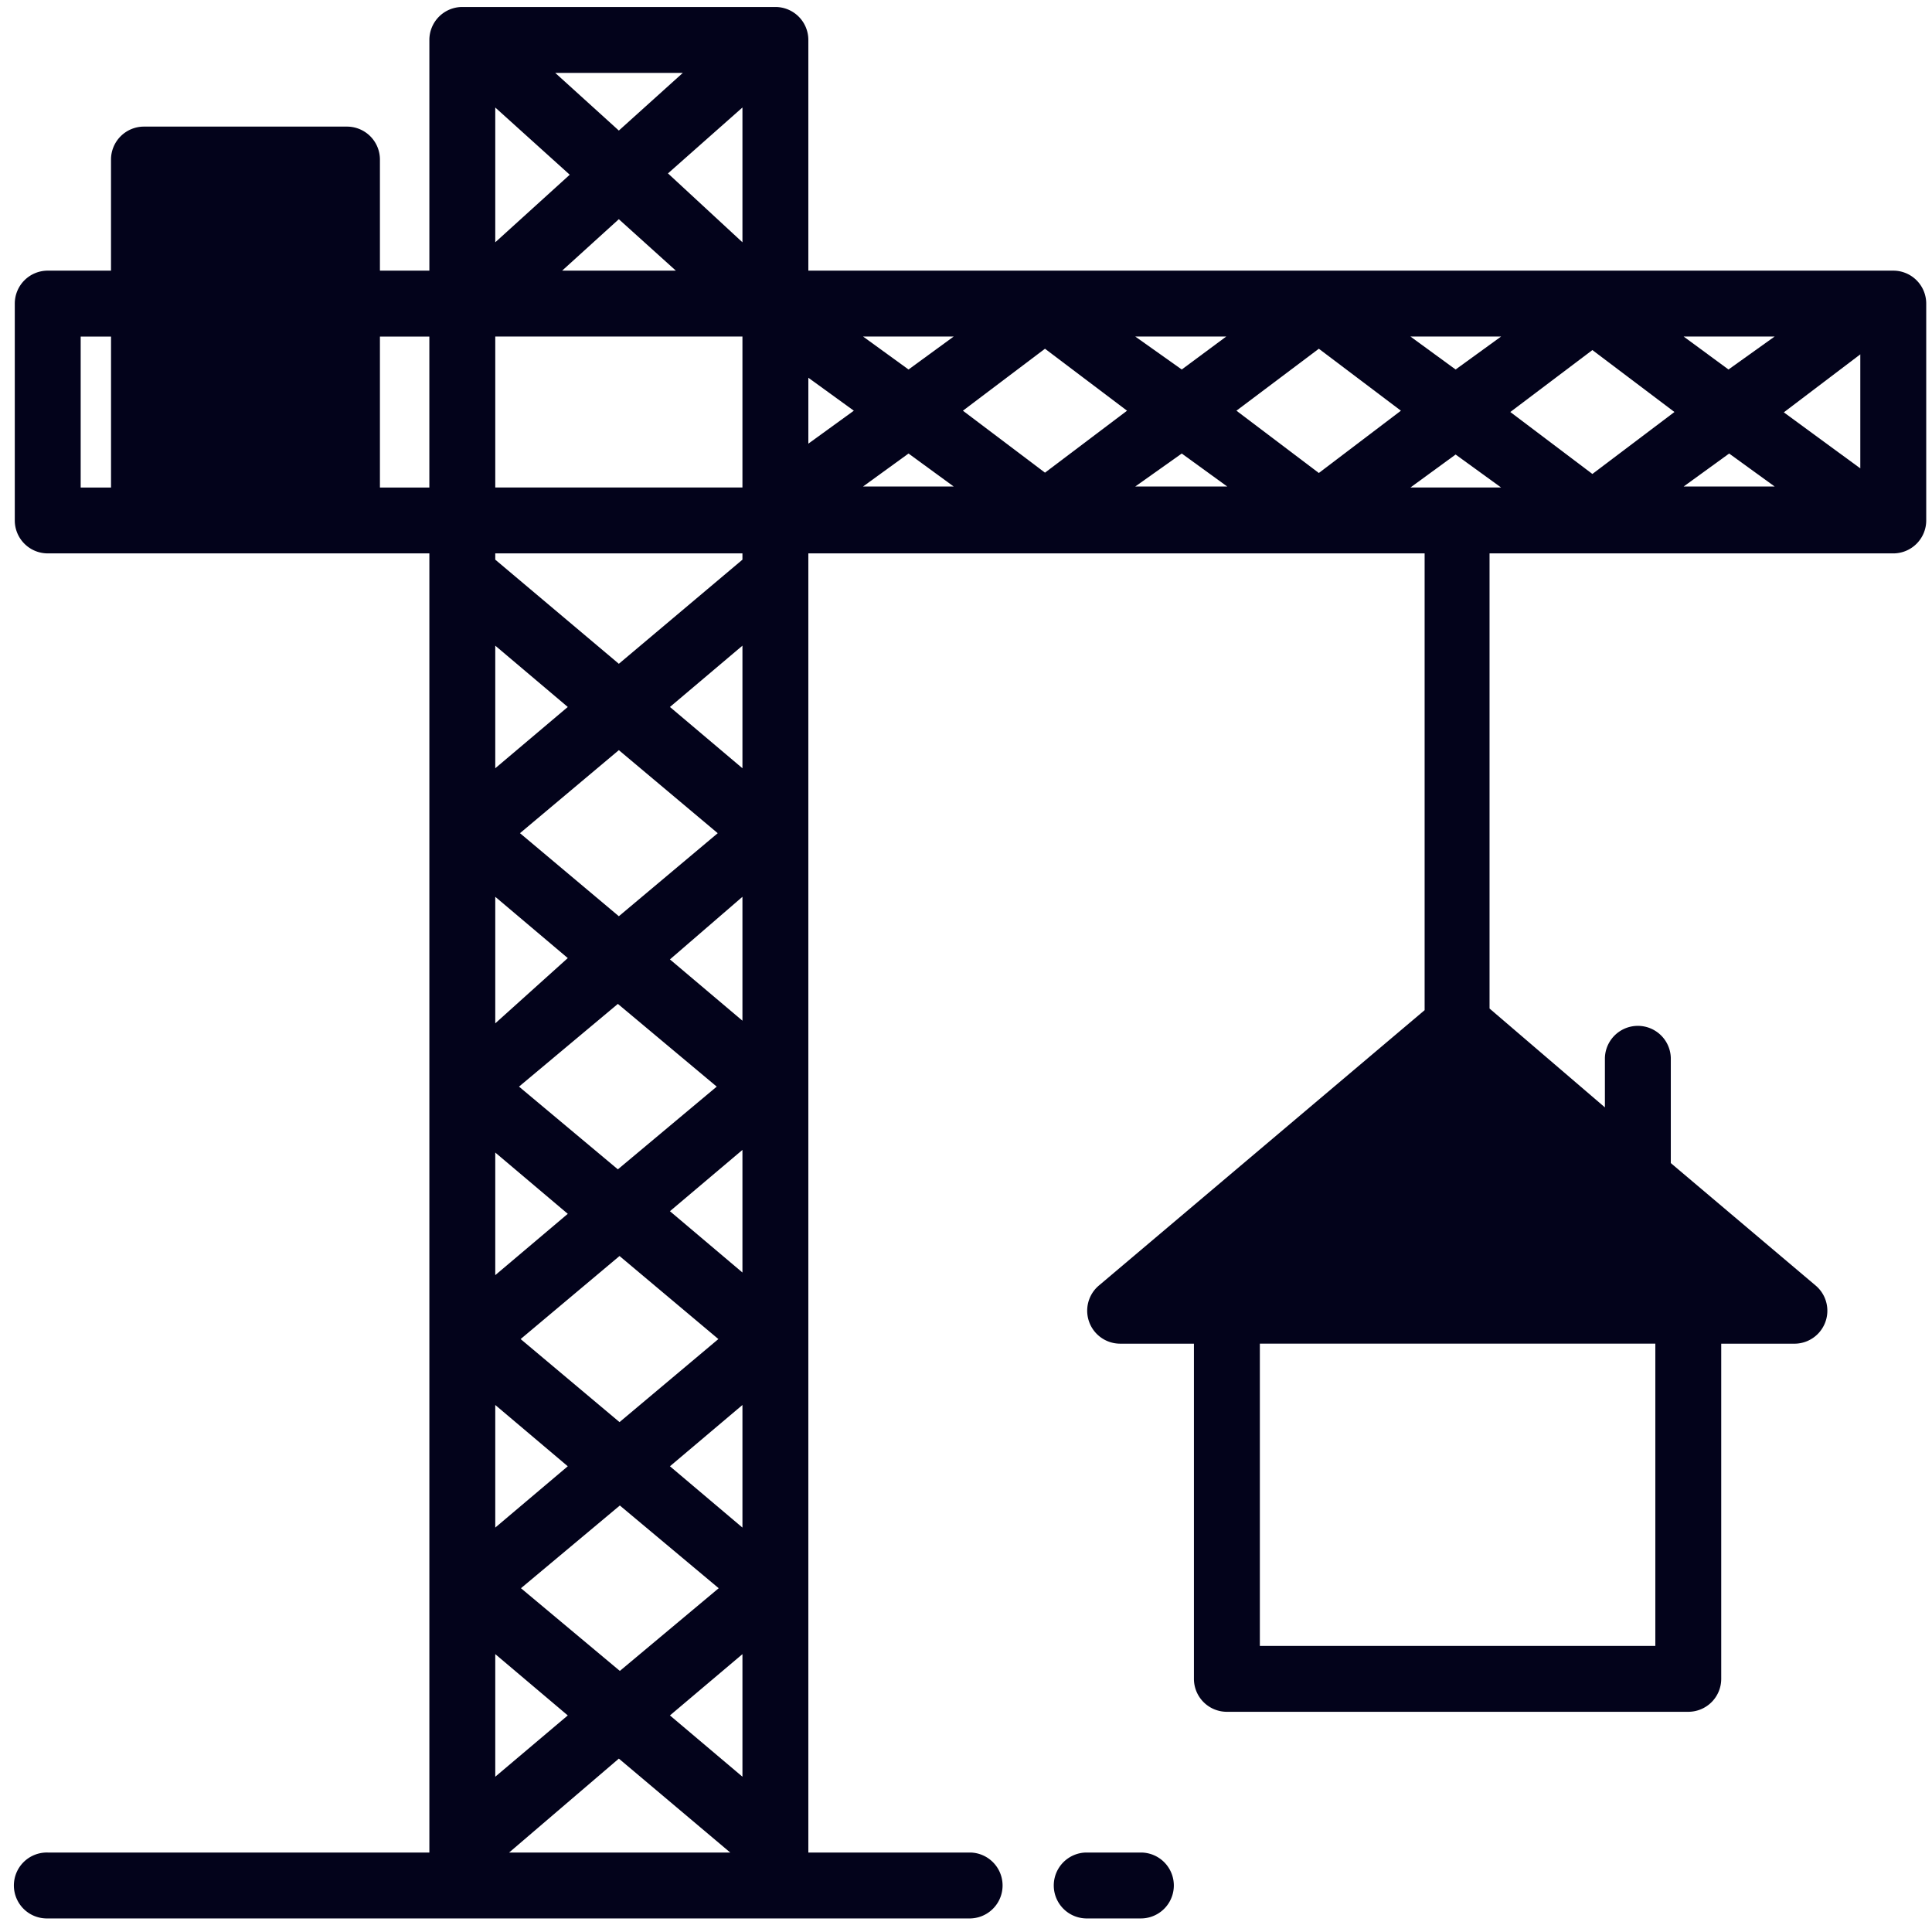 <svg xmlns="http://www.w3.org/2000/svg" width="83" height="83" fill="none"><path fill="#03031B" d="M81.336 11.627H34.727V1.716A1.416 1.416 0 0 0 33.312.3h-13.45a1.416 1.416 0 0 0-1.416 1.416v9.91h-2.124v-4.77a1.416 1.416 0 0 0-1.416-1.417H6.185a1.416 1.416 0 0 0-1.416 1.416v4.772H2.05a1.416 1.416 0 0 0-1.415 1.415v9.316a1.416 1.416 0 0 0 1.415 1.416h16.396v55.812H2.05a1.416 1.416 0 1 0 0 2.831h39.643a1.416 1.416 0 0 0 0-2.831h-6.966V23.774h26.476v19.623L47.201 55.234a1.416 1.416 0 0 0 .906 2.491h3.185v14.4a1.416 1.416 0 0 0 1.416 1.415H72.53a1.416 1.416 0 0 0 1.415-1.416V57.726h3.144a1.416 1.416 0 0 0 .92-2.492l-6.23-5.267V45.45a1.416 1.416 0 0 0-2.831 0v2.124l-4.956-4.247V23.774h17.344a1.416 1.416 0 0 0 1.416-1.416v-9.316a1.416 1.416 0 0 0-1.416-1.415zM71.114 70.709h-16.99V57.724h16.99v12.983zm-8.495-49.766h-2.025l1.94-1.416 1.954 1.416h-1.87zm9.712-6.485h3.908l-1.982 1.416-1.926-1.416zm-.396 3.242-3.525 2.662-3.526-2.662 3.526-2.661 3.525 2.661zm-9.401-1.826-1.94-1.416h3.894l-1.954 1.416zm-2.35 1.77-3.526 2.676-3.54-2.676 3.54-2.662 3.526 2.662zm-9.415-1.77-1.997-1.416h3.908l-1.911 1.416zm-2.35 1.77-3.526 2.662-3.526-2.662 3.526-2.662 3.525 2.662zm-9.388-1.77-1.953-1.416h3.893l-1.94 1.416zm-2.35 1.77-1.954 1.416v-2.832l1.954 1.416zM28.696 7.45l3.2-2.832v5.791l-3.2-2.96zm.34 4.177H24.15l2.435-2.21 2.45 2.21zm-2.45-6.018-2.732-2.477h5.48l-2.748 2.477zm-2.11 1.898-3.199 2.902v-5.79l3.2 2.888zm-3.199 6.951h10.619v6.485H21.277v-6.485zm10.619 40.21-3.115-2.634 3.115-2.633v5.266zm0-10.818-3.115-2.633 3.115-2.69v5.323zm-1.105 2.832-4.247 3.554-4.247-3.554 4.247-3.554 4.247 3.554zm-9.514 2.832 3.115 2.633-3.115 2.634v-5.267zm0-5.55v-5.437l3.115 2.633-3.115 2.804zm0 16.395 3.115 2.633-3.115 2.634v-5.267zm1.09-2.832 4.248-3.568 4.247 3.568-4.247 3.568-4.248-3.568zm9.529 2.832v5.267l-3.115-2.634 3.115-2.633zm-5.31-20.997-4.247-3.568 4.247-3.567 4.248 3.568-4.248 3.567zm-5.309-6.357v-5.267l3.115 2.634-3.115 2.633zm0 38.057 3.115 2.634-3.115 2.633v-5.266zm1.104-2.831 4.248-3.554 4.247 3.554-4.247 3.553-4.248-3.553zm9.515 2.832v5.266l-3.115-2.633 3.115-2.633zm0-38.058-3.115-2.633 3.115-2.634v5.267zm-5.31-4.488-5.309-4.474v-.269h10.619v.27l-5.31 4.473zm0 47.034 4.786 4.035h-9.5l4.714-4.035zm12.445-56.067 1.94 1.416h-3.893l1.953-1.416zm11.738 0 1.953 1.416h-3.95l1.997-1.416zm23.516 0L76.24 20.9h-3.908l1.954-1.416zm2.35-1.77 3.285-2.491v4.899l-3.285-2.407zM3.466 14.459H4.77v6.485H3.466v-6.485zm12.856 6.485v-6.485h2.123v6.485h-2.123z"/><path fill="#03031B" d="M49.013 79.586h-2.364a1.416 1.416 0 0 0 0 2.831h2.364a1.415 1.415 0 1 0 0-2.831z"/></svg>